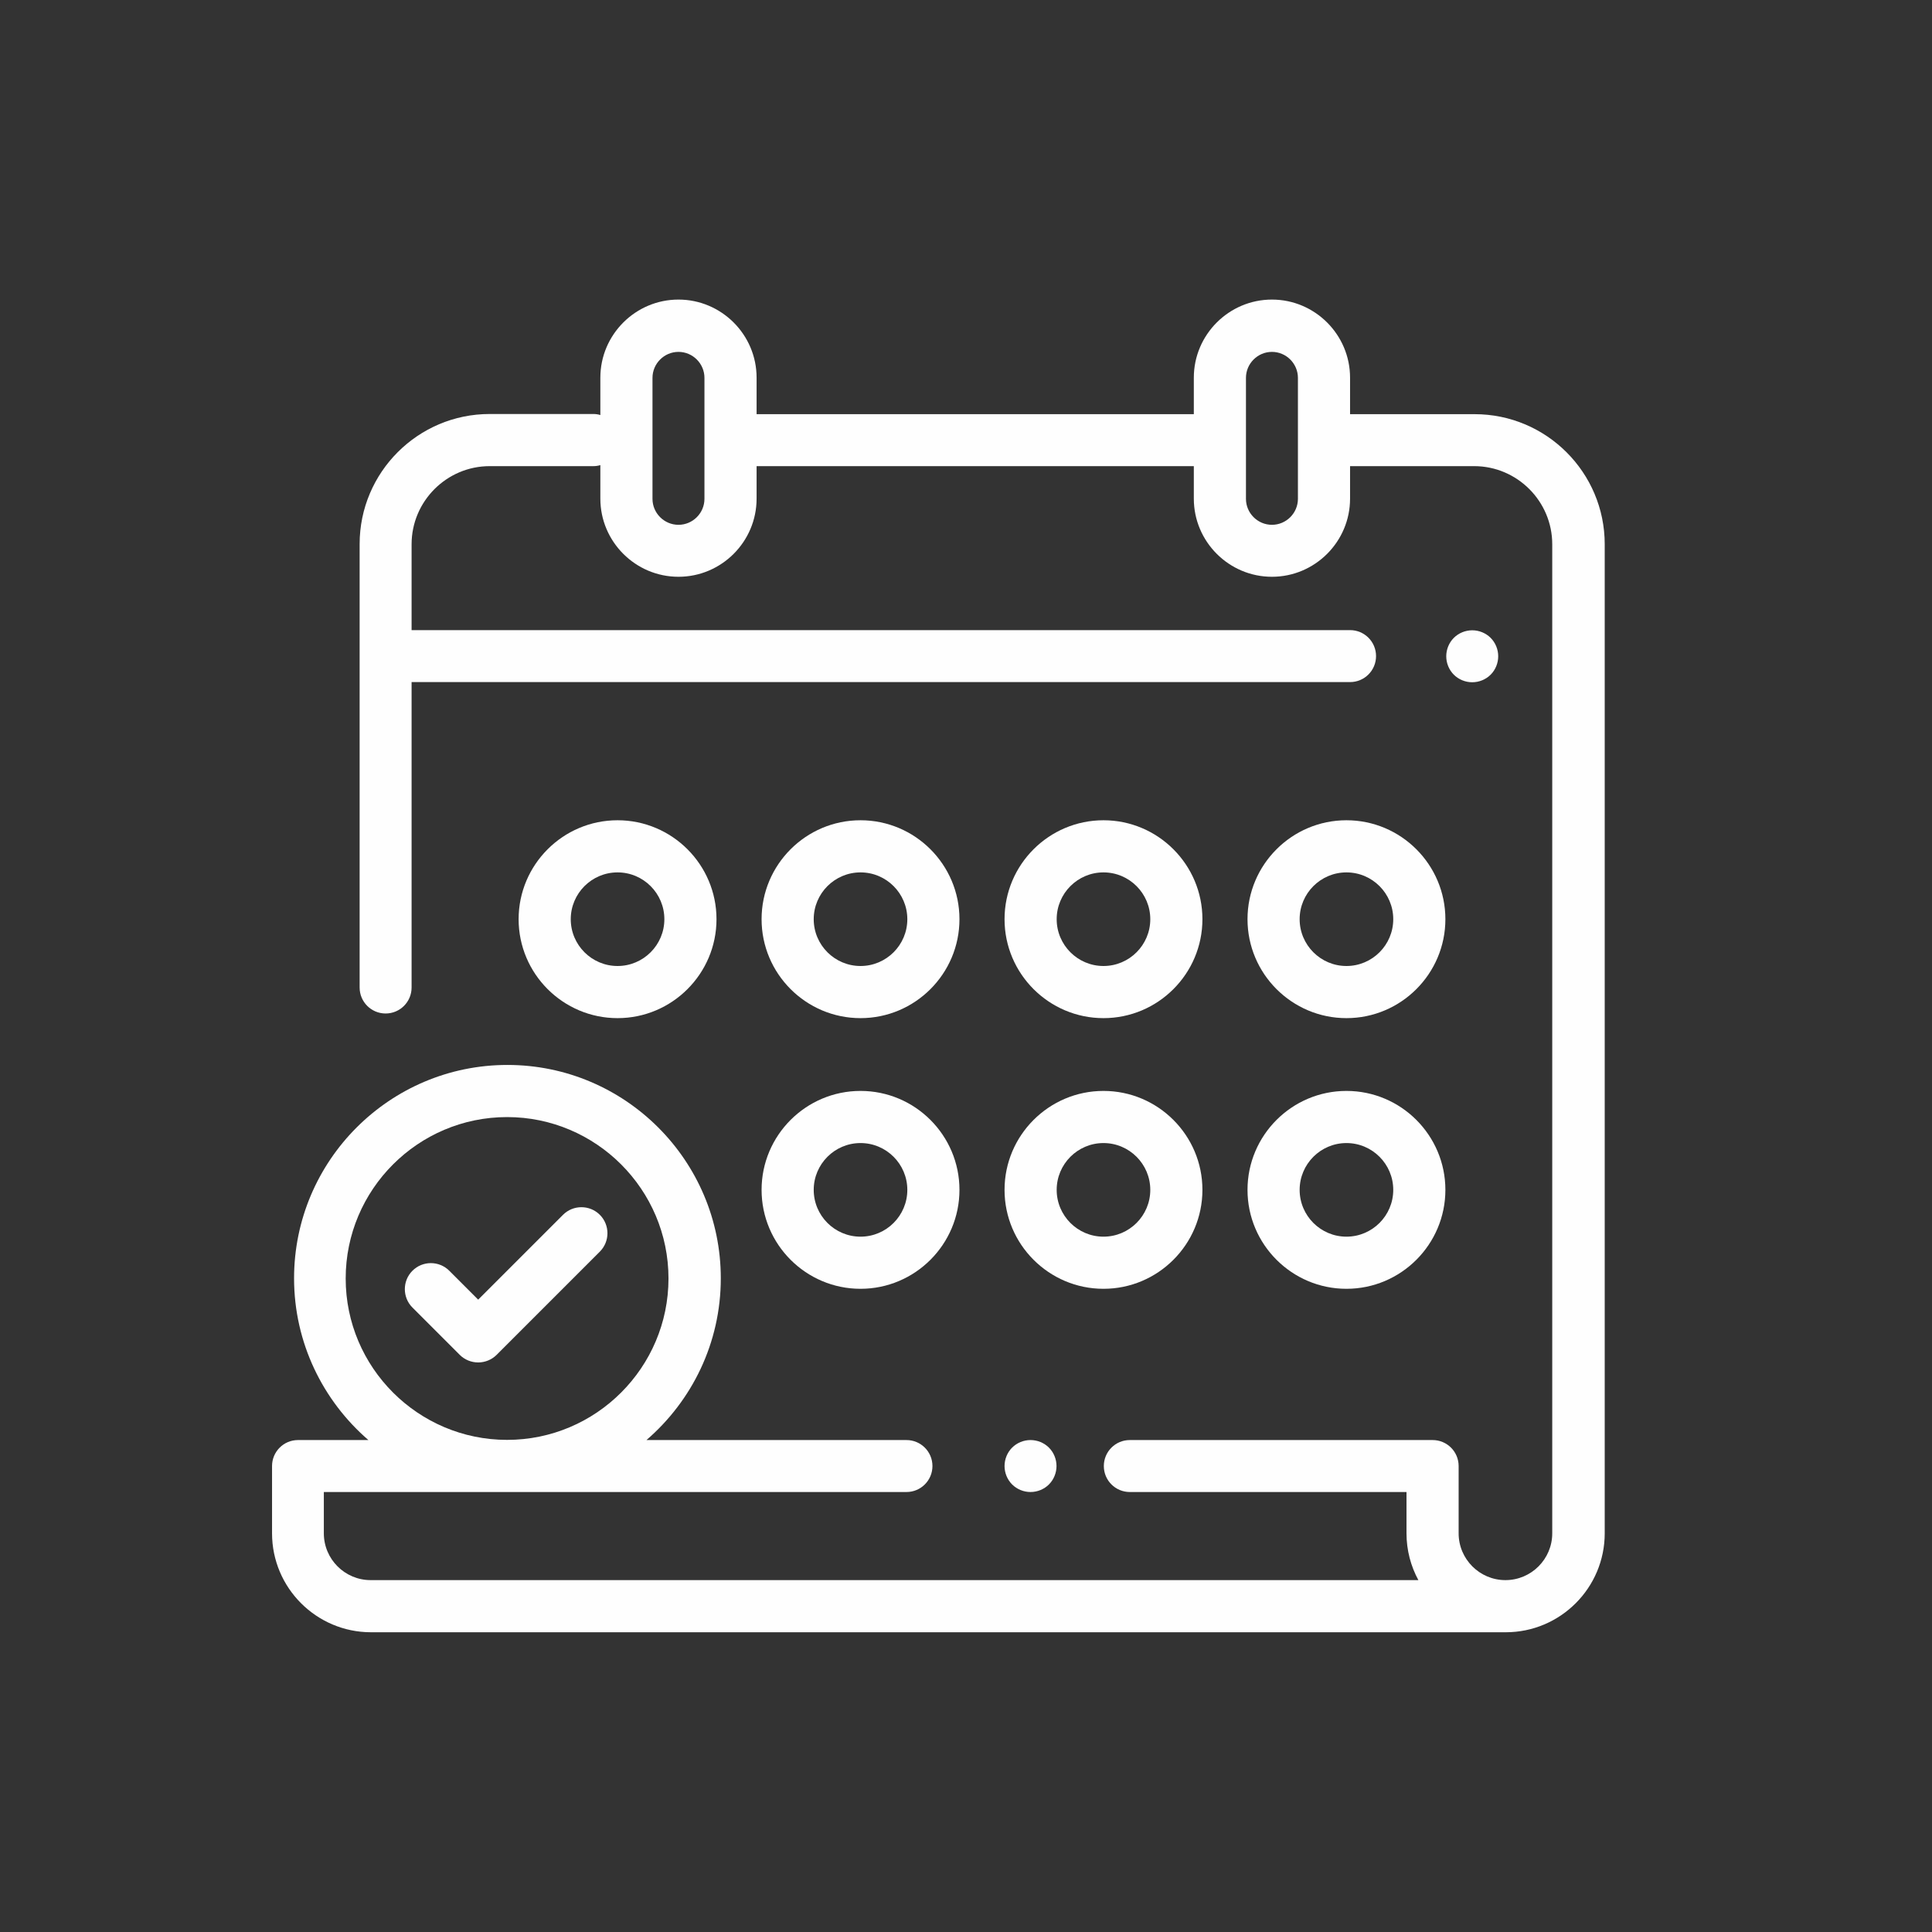 <?xml version="1.0" encoding="UTF-8"?>
<!DOCTYPE svg PUBLIC "-//W3C//DTD SVG 1.1//EN" "http://www.w3.org/Graphics/SVG/1.1/DTD/svg11.dtd">
<!-- Creator: CorelDRAW X6 -->
<svg xmlns="http://www.w3.org/2000/svg" xml:space="preserve" width="417.769mm" height="417.769mm" version="1.1" style="shape-rendering:geometricPrecision; text-rendering:geometricPrecision; image-rendering:optimizeQuality; fill-rule:evenodd; clip-rule:evenodd"
viewBox="0 0 11228 11228"
 xmlns:xlink="http://www.w3.org/1999/xlink">
 <rect x="0" y="0" width="11228" height="11228" fill="#333333" stroke="none"/>
 <defs>
  <style type="text/css">
   <![CDATA[
    .fil1 {fill:none}
    .fil0 {fill:#FEFEFE}
   ]]>
  </style>
 </defs>
 <g id="Capa_x0020_1">
  <g id="_449092800">
   <g>
    <g>
     <path class="fil0" d="M8567 2407l-721 0 0 -212c0,-250 -204,-454 -454,-454 -250,0 -454,204 -454,454l0 212 -2541 0 0 -212c0,-250 -204,-454 -454,-454 -250,0 -454,204 -454,454l0 217c-13,-4 -26,-6 -40,-6l-603 0c-417,0 -756,339 -756,756l0 2577c0,84 68,151 151,151 84,0 151,-68 151,-151l0 -1775 5454 0c84,0 151,-68 151,-151 0,-84 -68,-151 -151,-151l-5454 0 0 -499c0,-250 204,-454 454,-454l603 0c14,0 27,-2 40,-6l0 195c0,250 204,454 454,454 250,0 454,-204 454,-454l0 -189 2541 0 0 189c0,250 204,454 454,454 250,0 454,-204 454,-454l0 -189 721 0c250,0 454,204 454,454l0 5748c0,150 -122,272 -272,272 -150,0 -272,-122 -272,-272l0 -391c0,-84 -68,-151 -151,-151l-1760 0c-84,0 -151,68 -151,151 0,84 68,151 151,151l1608 0 0 240c0,98 25,191 69,272l-6089 0c-150,0 -272,-122 -272,-272l0 -240 3386 0c84,0 151,-68 151,-151 0,-84 -68,-151 -151,-151l-1511 0c264,-228 432,-564 432,-940 0,-684 -556,-1240 -1240,-1240 -684,0 -1240,556 -1240,1240 0,375 168,712 432,940l-409 0c-84,0 -151,68 -151,151l0 391c0,317 258,575 575,575l6595 0c317,0 575,-258 575,-575l0 -5748c0,-417 -339,-756 -756,-756zm-4473 492c0,83 -68,151 -151,151 -83,0 -151,-68 -151,-151l0 -703c0,-83 68,-151 151,-151 83,0 151,68 151,151l0 703zm3449 0c0,83 -68,151 -151,151 -83,0 -151,-68 -151,-151l0 -703c0,-83 68,-151 151,-151 83,0 151,68 151,151l0 703zm-5534 4531c0,-517 421,-938 938,-938 517,0 938,421 938,938 0,517 -421,938 -938,938 -517,0 -938,-421 -938,-938z"/>
    </g>
   </g>
   <g>
    <g>
     <path class="fil0" d="M8663 3707c-28,-28 -67,-44 -107,-44 -40,0 -79,16 -107,44 -28,28 -44,67 -44,107 0,40 16,79 44,107 28,28 67,44 107,44 40,0 79,-16 107,-44 28,-28 44,-67 44,-107 0,-40 -16,-79 -44,-107z"/>
    </g>
   </g>
   <g>
    <g>
     <path class="fil0" d="M6096 8413c-28,-28 -67,-44 -107,-44 -40,0 -79,16 -107,44 -28,28 -44,67 -44,107 0,40 16,79 44,107 28,28 67,44 107,44 40,0 79,-16 107,-44 28,-28 44,-67 44,-107 0,-40 -16,-79 -44,-107z"/>
    </g>
   </g>
   <g>
    <g>
     <path class="fil0" d="M5001 6340c-317,0 -575,258 -575,575 0,317 258,575 575,575 317,0 575,-258 575,-575 0,-317 -258,-575 -575,-575zm0 847c-150,0 -272,-122 -272,-272 0,-150 122,-272 272,-272 150,0 272,122 272,272 0,150 -122,272 -272,272z"/>
    </g>
   </g>
   <g>
    <g>
     <path class="fil0" d="M6413 6340c-317,0 -575,258 -575,575 0,317 258,575 575,575 317,0 575,-258 575,-575 0,-317 -258,-575 -575,-575zm0 847c-150,0 -272,-122 -272,-272 0,-150 122,-272 272,-272 150,0 272,122 272,272 0,150 -122,272 -272,272z"/>
    </g>
   </g>
   <g>
    <g>
     <path class="fil0" d="M7825 6340c-317,0 -575,258 -575,575 0,317 258,575 575,575 317,0 575,-258 575,-575 0,-317 -258,-575 -575,-575zm0 847c-150,0 -272,-122 -272,-272 0,-150 122,-272 272,-272 150,0 272,122 272,272 0,150 -122,272 -272,272z"/>
    </g>
   </g>
   <g>
    <g>
     <path class="fil0" d="M3589 4767c-317,0 -575,258 -575,575 0,317 258,575 575,575 317,0 575,-258 575,-575 0,-317 -258,-575 -575,-575zm0 847c-150,0 -272,-122 -272,-272 0,-150 122,-272 272,-272 150,0 272,122 272,272 0,150 -122,272 -272,272z"/>
    </g>
   </g>
   <g>
    <g>
     <path class="fil0" d="M6413 4767c-317,0 -575,258 -575,575 0,317 258,575 575,575 317,0 575,-258 575,-575 0,-317 -258,-575 -575,-575zm0 847c-150,0 -272,-122 -272,-272 0,-150 122,-272 272,-272 150,0 272,122 272,272 0,150 -122,272 -272,272z"/>
    </g>
   </g>
   <g>
    <g>
     <path class="fil0" d="M7825 4767c-317,0 -575,258 -575,575 0,317 258,575 575,575 317,0 575,-258 575,-575 0,-317 -258,-575 -575,-575zm0 847c-150,0 -272,-122 -272,-272 0,-150 122,-272 272,-272 150,0 272,122 272,272 0,150 -122,272 -272,272z"/>
    </g>
   </g>
   <g>
    <g>
     <path class="fil0" d="M5001 4767c-317,0 -575,258 -575,575 0,317 258,575 575,575 317,0 575,-258 575,-575 0,-317 -258,-575 -575,-575zm0 847c-150,0 -272,-122 -272,-272 0,-150 122,-272 272,-272 150,0 272,122 272,272 0,150 -122,272 -272,272z"/>
    </g>
   </g>
   <g>
    <g>
     <path class="fil0" d="M3486 7060c-59,-59 -155,-59 -214,0l-493 493 -168 -168c-59,-59 -155,-59 -214,0 -59,59 -59,155 0,214l275 275c28,28 67,44 107,44 40,0 79,-16 107,-44l600 -600c59,-59 59,-155 0,-214z"/>
    </g>
   </g>
   <g>
   </g>
   <g>
   </g>
   <g>
   </g>
   <g>
   </g>
   <g>
   </g>
   <g>
   </g>
   <g>
   </g>
   <g>
   </g>
   <g>
   </g>
   <g>
   </g>
   <g>
   </g>
   <g>
   </g>
   <g>
   </g>
   <g>
   </g>
   <g>
   </g>
  </g>
  <rect class="fil1" width="11228" height="11228"/>
 </g>
</svg>
